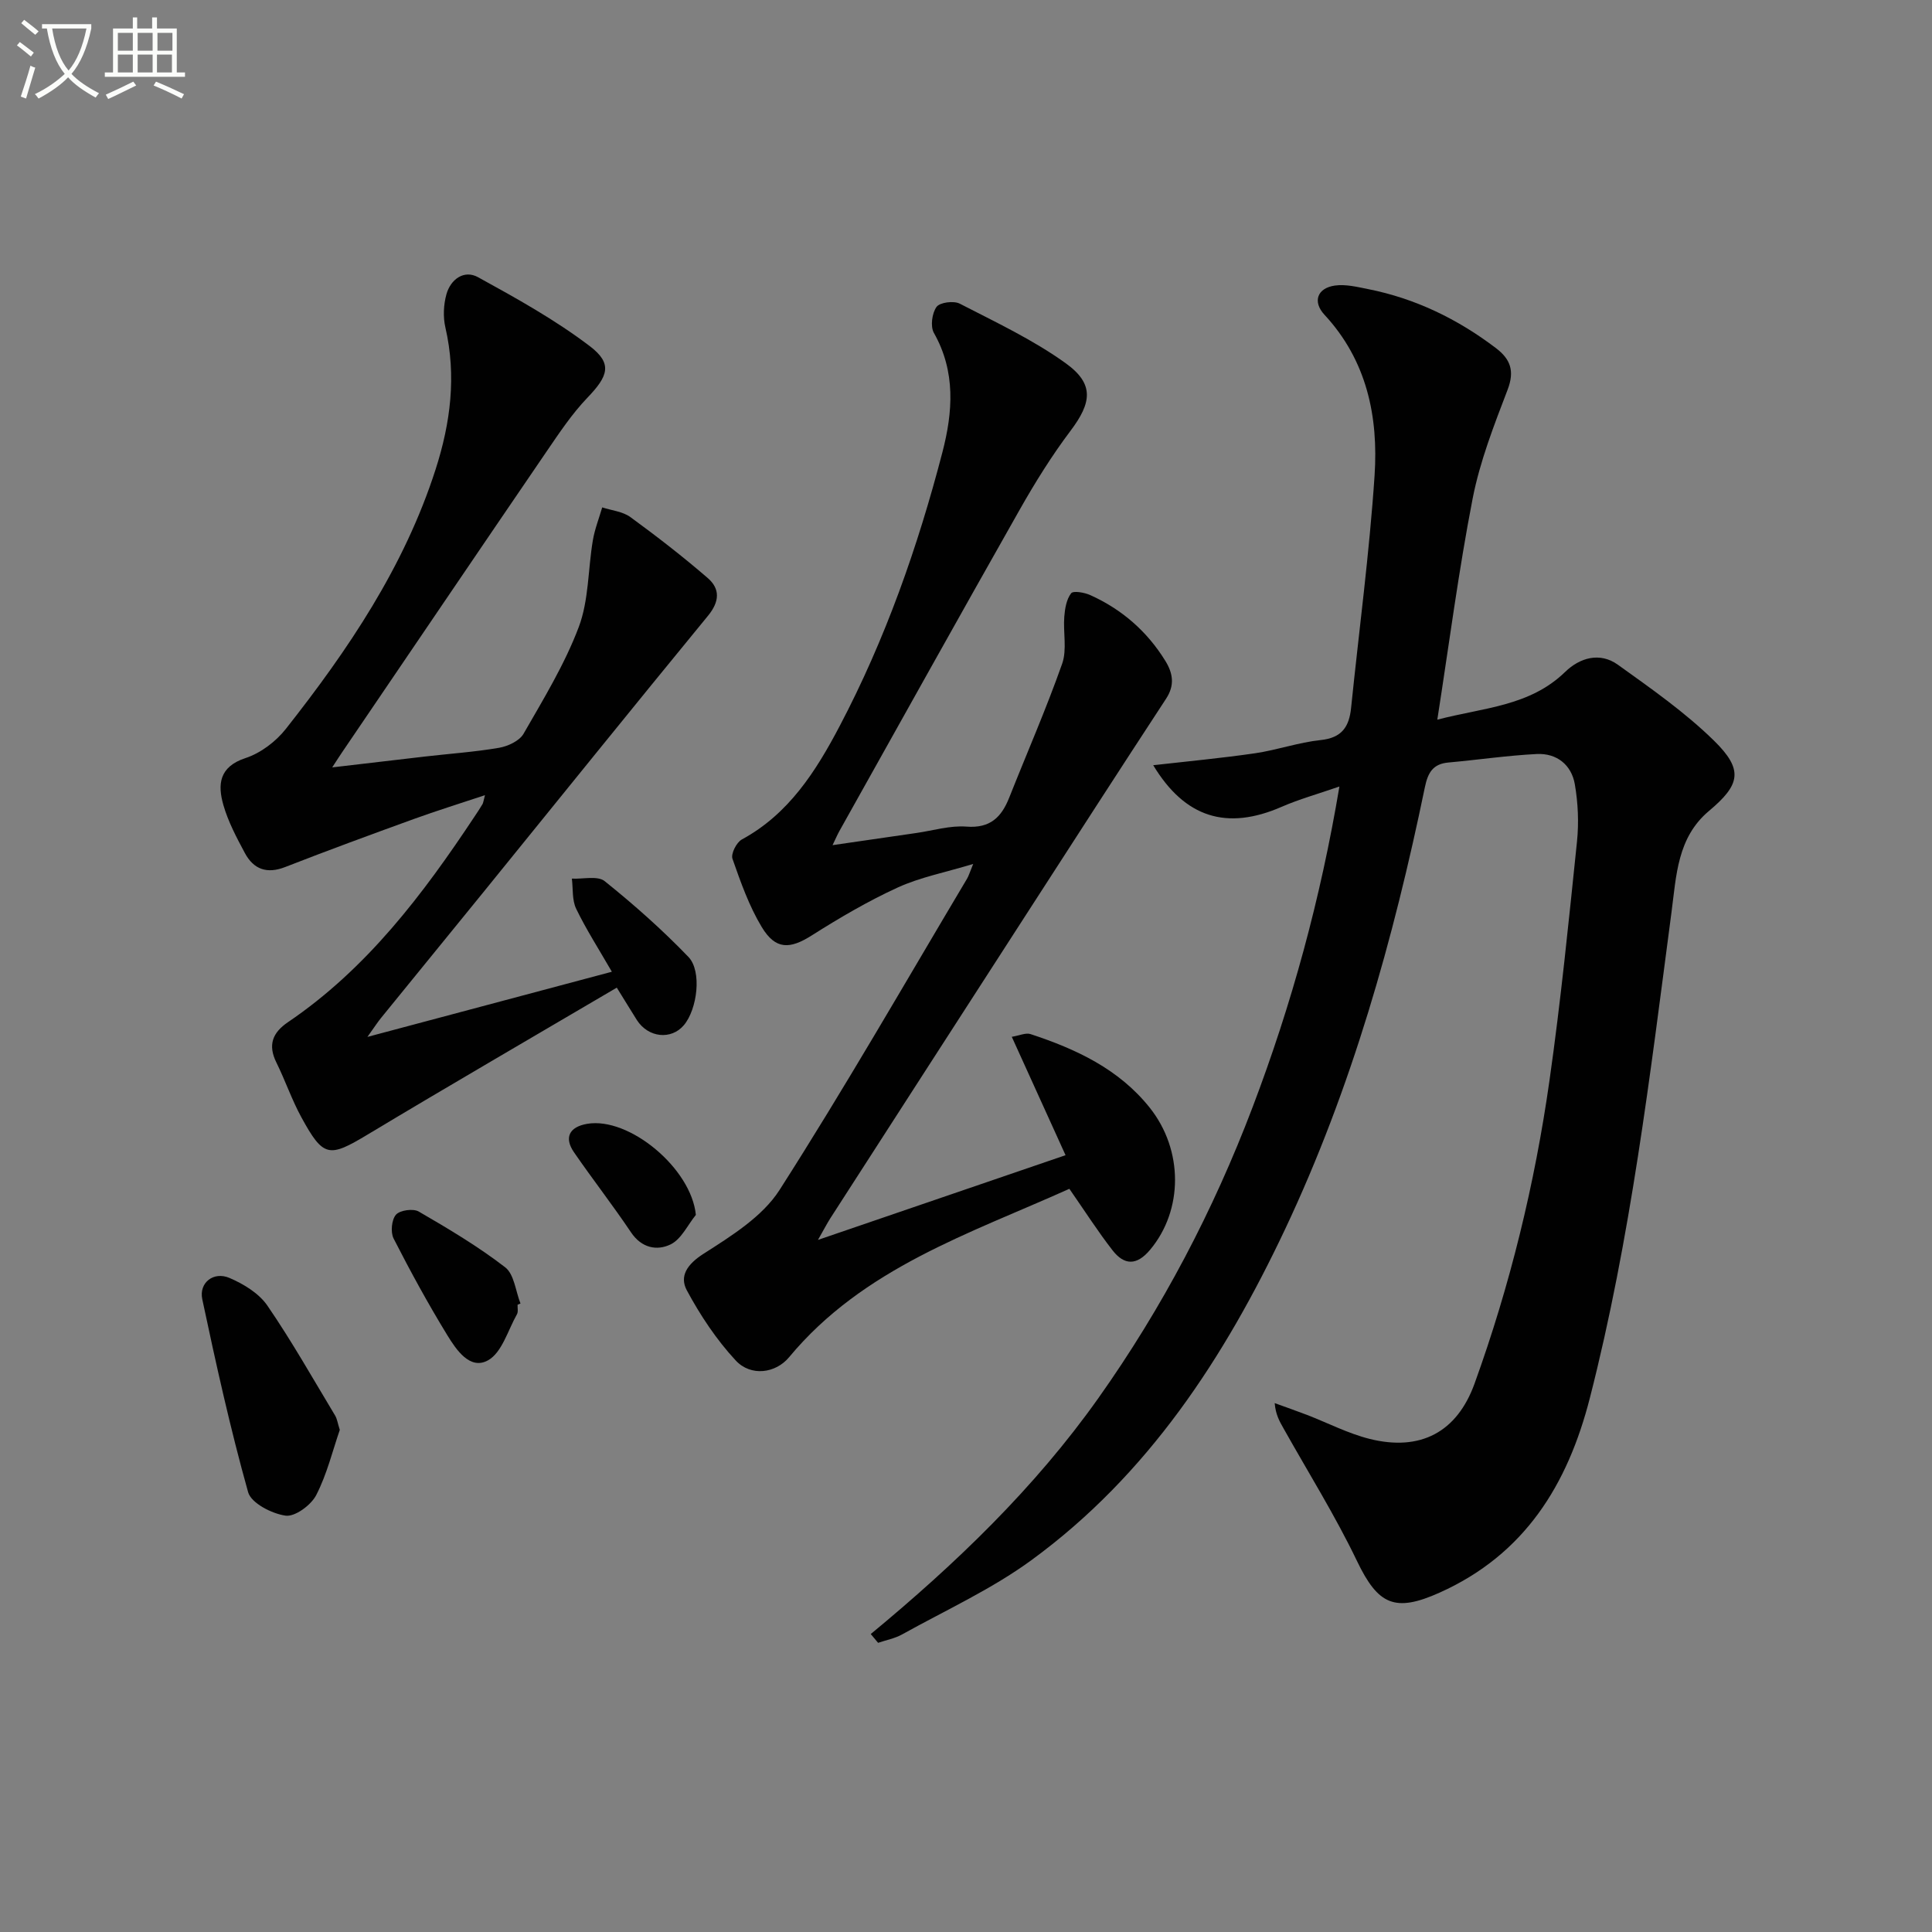 <svg enable-background="new 0 0 400 400" viewBox="0 0 400 400" xmlns="http://www.w3.org/2000/svg"><rect x="0" y="0" width="400" height="400" fill="#808080" stroke="none"/><path d="m6.4 11.7c-1-.8-1.9-1.6-2.9-2.3l.6-.7c.9.7 1.9 1.4 2.9 2.2zm-2.1 8.3c.7-2.1 1.4-4.2 2-6.4.2.1.6.3 1 .4-.7 2.3-1.3 4.4-1.9 6.4zm3-12.8c-1.1-.9-2.1-1.7-2.9-2.4l.6-.7c1 .8 2 1.5 3 2.4zm1.4-1.3v-.9h10.2v.9c-.9 4.2-2.3 7.3-4.1 9.4 1.3 1.4 3.2 2.7 5.7 4-.2.2-.4.5-.7.9-2.5-1.4-4.4-2.7-5.7-4.2-1.4 1.5-3.5 3-6.1 4.4 0 0 0 0-.1-.1-.3-.4-.5-.7-.7-.8 2.7-1.3 4.7-2.8 6.2-4.2-1.8-2.2-3-5.3-3.7-9.4zm9.2 0h-7.1c.6 3.8 1.7 6.7 3.4 8.7 1.7-2 2.9-4.8 3.7-8.7z" fill="#fbfcfa"/><path d="m31.6 3.6h.9v2.3h4.1v9.1h1.7v.9h-16.6v-.9h1.7v-9.1h4.1v-2.3h.9v2.3h3.1v-2.3zm-4 13.3.6.8c-1.9.9-3.8 1.9-5.8 2.8-.2-.3-.3-.6-.5-.9 2-.9 3.9-1.8 5.7-2.7zm-3.2-10.1v3.7h3.1v-3.7zm0 4.5v3.7h3.1v-3.7zm4.1-4.5v3.7h3.1v-3.7zm0 4.5v3.7h3.1v-3.7zm9.1 9.1c-2.1-1.1-4.1-2-5.8-2.7l.5-.8c2.2.9 4.1 1.8 5.8 2.6zm-1.9-13.6h-3.1v3.7h3.1zm-3.2 4.5v3.7h3.1v-3.7z" fill="#fbfcfa"/><g fill="#010101"><path d="m180.28 338.31c17.59-14.54 33.93-30.22 47.13-48.85 13.26-18.71 23.8-38.84 31.93-60.24 8.08-21.26 14.07-43.1 17.97-66.38-4.55 1.58-8.36 2.63-11.95 4.2-11.35 4.95-20.02 2.28-26.6-8.61 7.1-.81 14.11-1.46 21.06-2.47 4.58-.67 9.04-2.26 13.63-2.74 4.38-.46 5.88-2.76 6.28-6.66 1.64-16.03 3.79-32.03 4.86-48.1.81-12.18-1.59-23.83-10.38-33.3-2.49-2.69-1.51-5.52 2.17-6.04 2.21-.31 4.6.28 6.85.73 9.79 1.94 18.54 6.19 26.47 12.21 3.03 2.3 3.92 4.73 2.44 8.61-2.82 7.37-5.74 14.84-7.24 22.53-2.91 14.93-4.86 30.05-7.32 45.8 9.52-2.5 19.12-2.75 26.46-9.88 3.04-2.96 7.2-4.17 10.93-1.49 6.86 4.92 13.87 9.82 19.87 15.69 6.19 6.07 5.48 9.13-1.03 14.59-6.55 5.5-6.74 13.37-7.74 20.92-4.45 33.74-8.44 67.55-16.91 100.62-4.6 17.96-13.48 32.38-31.11 40.29-9.23 4.14-12.73 2.56-17.1-6.55-4.52-9.42-10.09-18.33-15.21-27.46-.8-1.42-1.63-2.82-1.83-5.23 2.23.81 4.47 1.59 6.69 2.44 4.32 1.67 8.51 3.85 12.97 4.97 10.5 2.62 18.08-1.38 21.72-11.45 7.36-20.36 12.47-41.33 15.51-62.73 2.34-16.44 3.99-32.98 5.7-49.5.4-3.91.22-7.99-.45-11.86-.7-4.03-3.75-6.46-7.88-6.26-6.11.31-12.19 1.21-18.29 1.76-3.23.29-4.25 2.11-4.88 5.14-6.5 31.45-15.15 62.26-28.9 91.41-12.58 26.65-28.42 50.97-52.59 68.62-8.25 6.02-17.75 10.35-26.74 15.35-1.51.84-3.31 1.17-4.97 1.74-.5-.61-1.01-1.22-1.52-1.82z"/><path d="m169.35 256.71c17.63-6.03 34.17-11.69 51.26-17.54-3.75-8.27-7.28-16.05-11.13-24.51 1.59-.26 2.9-.89 3.89-.56 9.41 3.1 18.25 7.2 24.65 15.21 7.02 8.8 6.96 21.25.1 29.44-2.77 3.31-5.34 3.23-7.76.14-3.05-3.91-5.73-8.12-8.96-12.76-20.66 9.3-42.69 16.38-58.04 34.88-2.76 3.32-7.9 4.05-11.05.65-3.98-4.29-7.33-9.34-10.11-14.51-1.57-2.93.06-5.39 3.43-7.55 5.76-3.69 12.21-7.68 15.76-13.22 13.51-21.12 25.99-42.91 38.83-64.46.33-.55.5-1.18 1.27-3.05-5.86 1.78-11 2.76-15.63 4.88-6.15 2.82-12.05 6.28-17.78 9.91-4.55 2.89-7.52 3.02-10.39-1.76-2.62-4.35-4.35-9.28-6.04-14.1-.36-1.02.83-3.39 1.93-3.99 9.74-5.28 15.35-14.15 20.24-23.44 9.47-18 16.19-37.1 21.3-56.75 2.16-8.32 2.78-16.67-1.77-24.7-.76-1.34-.39-4.09.55-5.38.69-.95 3.57-1.31 4.81-.67 7.48 3.86 15.2 7.48 21.98 12.37 5.92 4.28 5.32 8.15.96 13.94-3.89 5.16-7.34 10.71-10.53 16.34-12.53 22.11-24.89 44.32-37.31 66.5-.4.71-.72 1.47-1.44 2.96 6.19-.9 11.78-1.71 17.37-2.52 3.45-.5 6.95-1.58 10.34-1.32 4.94.39 7.27-1.96 8.88-6.03 3.66-9.23 7.65-18.34 10.95-27.7 1.03-2.93.18-6.49.44-9.74.13-1.67.45-3.58 1.41-4.83.44-.58 2.76-.18 3.97.37 6.53 2.94 11.75 7.48 15.53 13.6 1.57 2.54 2.02 5.03.16 7.86-9.74 14.86-19.35 29.8-28.99 44.72-13.53 20.95-27.04 41.92-40.55 62.89-.66 1.05-1.25 2.18-2.53 4.43z"/><path d="m127.7 204.48c-17.57 10.34-34.67 20.25-51.61 30.43-7.97 4.79-9.13 4.77-13.69-3.58-1.99-3.63-3.33-7.61-5.17-11.33-1.8-3.63-.84-6.18 2.39-8.37 16.33-11.07 27.94-26.44 38.66-42.62.55-.83 1.11-1.66 1.61-2.51.16-.27.19-.63.52-1.87-5.24 1.75-10.03 3.23-14.74 4.94-8.9 3.23-17.79 6.49-26.6 9.93-3.82 1.5-6.57.48-8.38-2.9-1.71-3.19-3.45-6.47-4.44-9.92-1.21-4.23-.92-7.92 4.58-9.73 3.14-1.03 6.29-3.42 8.36-6.05 12.91-16.38 24.52-33.57 30.99-53.7 3.1-9.64 4.35-19.36 2.03-29.41-.5-2.17-.38-4.72.22-6.87.87-3.1 3.65-5.12 6.54-3.53 7.95 4.37 15.97 8.82 23.16 14.29 4.76 3.63 3.77 6.2-.52 10.67-3.18 3.32-5.79 7.24-8.4 11.06-14.17 20.75-28.26 41.56-42.38 62.34-.54.79-1.05 1.6-2.05 3.13 6.93-.81 13.08-1.54 19.23-2.25 5.11-.59 10.27-.94 15.33-1.81 1.84-.32 4.21-1.43 5.06-2.91 4.13-7.2 8.52-14.38 11.43-22.1 2.09-5.55 1.9-11.94 2.91-17.92.39-2.32 1.28-4.57 1.94-6.84 1.97.64 4.25.85 5.84 2.01 5.48 4 10.86 8.17 15.99 12.6 2.6 2.24 2.5 4.87.08 7.82-15.63 19.04-31.08 38.22-46.6 57.35-7.03 8.66-14.09 17.3-21.12 25.95-.69.85-1.29 1.79-2.8 3.9 17.41-4.64 33.49-8.93 50.61-13.49-2.77-4.8-5.34-8.79-7.39-13.04-.87-1.8-.63-4.14-.89-6.24 2.31.12 5.34-.65 6.8.53 6.07 4.87 11.93 10.07 17.32 15.67 2.87 2.98 1.83 10.87-.93 14.14-2.62 3.1-7.36 2.61-9.72-1.04-1.13-1.78-2.23-3.62-4.17-6.73z"/><path d="m70.35 296.04c-1.48 4.28-2.65 9.18-4.89 13.52-1.07 2.07-4.39 4.51-6.33 4.24-2.85-.4-7.12-2.59-7.76-4.86-3.69-13.17-6.65-26.55-9.49-39.94-.73-3.43 2.34-5.82 5.62-4.42 2.93 1.25 6.1 3.18 7.85 5.72 5.05 7.36 9.45 15.16 14.06 22.82.39.68.5 1.54.94 2.92z"/><path d="m107.16 270.13c-.03.66.16 1.46-.13 1.97-1.88 3.33-3.11 7.94-5.99 9.54-3.74 2.08-6.58-2.19-8.44-5.22-3.98-6.5-7.64-13.21-11.11-20-.66-1.3-.42-3.89.49-4.93.82-.94 3.57-1.32 4.72-.65 6.14 3.56 12.29 7.22 17.89 11.54 1.87 1.44 2.16 4.94 3.17 7.5-.19.08-.39.16-.6.25z"/><path d="m144.07 251.53c-1.71 2.11-3.02 5.04-5.23 6.11-2.79 1.36-6 .78-8.19-2.49-3.78-5.63-7.96-10.99-11.81-16.58-2.1-3.05-.97-5.25 2.7-5.89 8.74-1.51 21.6 9.25 22.53 18.85z"/></g></svg>
